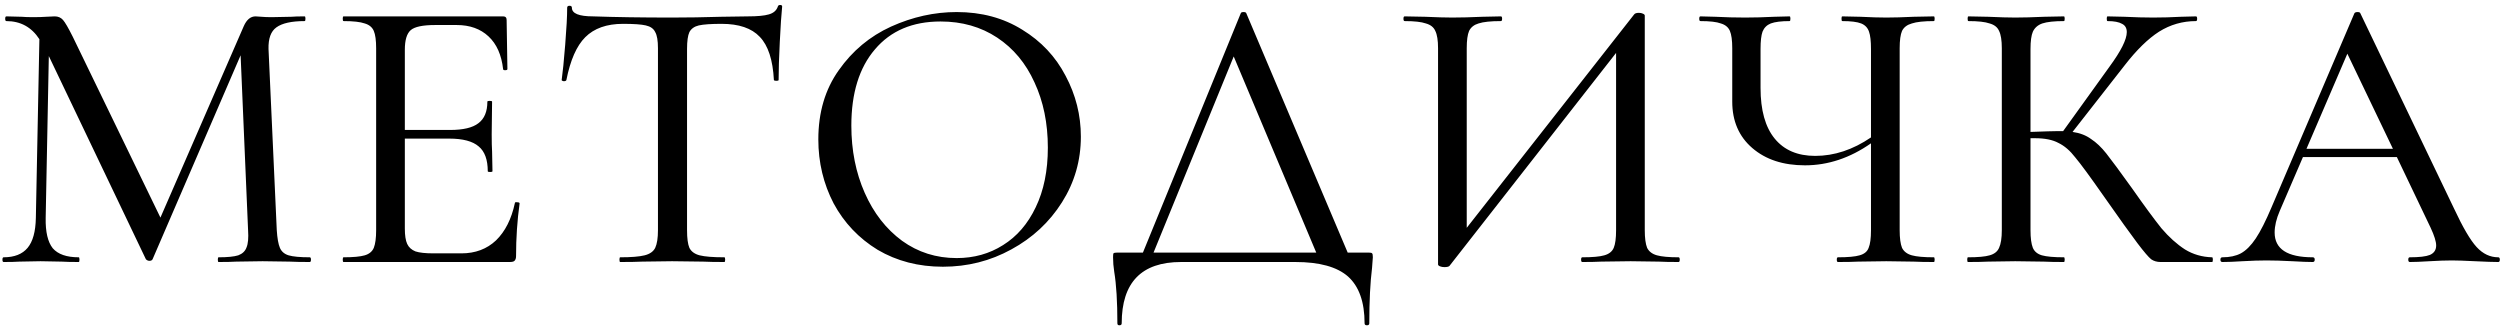 <?xml version="1.0" encoding="UTF-8"?> <svg xmlns="http://www.w3.org/2000/svg" width="229" height="30" viewBox="0 0 229 30" fill="none"> <path d="M28.376 23.568C28.448 23.568 28.484 23.64 28.484 23.784C28.484 23.928 28.448 24 28.376 24C27.608 24 26.996 23.988 26.54 23.964L24.056 23.928L21.644 23.964C21.26 23.988 20.72 24 20.024 24C19.976 24 19.952 23.928 19.952 23.784C19.952 23.64 19.976 23.568 20.024 23.568C20.84 23.568 21.44 23.508 21.824 23.388C22.208 23.244 22.46 23.004 22.58 22.668C22.724 22.332 22.772 21.804 22.724 21.084L22.04 5.064L13.976 23.748C13.928 23.844 13.832 23.892 13.688 23.892C13.568 23.892 13.46 23.844 13.364 23.748L4.472 5.136L4.184 19.968C4.16 21.24 4.376 22.164 4.832 22.74C5.312 23.292 6.104 23.568 7.208 23.568C7.256 23.568 7.28 23.64 7.28 23.784C7.28 23.928 7.256 24 7.208 24C6.536 24 6.02 23.988 5.66 23.964L3.716 23.928L1.772 23.964C1.436 23.988 0.956 24 0.332 24C0.26 24 0.224 23.928 0.224 23.784C0.224 23.64 0.26 23.568 0.332 23.568C1.316 23.568 2.048 23.28 2.528 22.704C3.008 22.128 3.26 21.216 3.284 19.968L3.608 3.588C2.888 2.484 1.88 1.932 0.584 1.932C0.512 1.932 0.476 1.86 0.476 1.716C0.476 1.572 0.512 1.5 0.584 1.5L1.988 1.536C2.252 1.56 2.6 1.572 3.032 1.572C3.512 1.572 3.908 1.56 4.22 1.536C4.556 1.512 4.82 1.5 5.012 1.5C5.324 1.5 5.576 1.608 5.768 1.824C5.96 2.04 6.26 2.556 6.668 3.372L14.696 19.932L22.328 2.4C22.592 1.8 22.952 1.5 23.408 1.5C23.528 1.5 23.708 1.512 23.948 1.536C24.188 1.56 24.5 1.572 24.884 1.572L26.684 1.536C26.948 1.512 27.356 1.5 27.908 1.5C27.956 1.5 27.98 1.572 27.98 1.716C27.98 1.86 27.956 1.932 27.908 1.932C26.708 1.932 25.844 2.124 25.316 2.508C24.812 2.868 24.572 3.528 24.596 4.488L25.352 21.084C25.4 21.828 25.496 22.368 25.64 22.704C25.784 23.04 26.048 23.268 26.432 23.388C26.84 23.508 27.488 23.568 28.376 23.568ZM47.163 18.6C47.163 18.528 47.235 18.504 47.379 18.528C47.523 18.528 47.595 18.564 47.595 18.636C47.379 20.196 47.271 21.804 47.271 23.46C47.271 23.652 47.223 23.796 47.127 23.892C47.055 23.964 46.911 24 46.695 24H31.467C31.419 24 31.395 23.928 31.395 23.784C31.395 23.64 31.419 23.568 31.467 23.568C32.355 23.568 33.003 23.508 33.411 23.388C33.819 23.268 34.095 23.04 34.239 22.704C34.383 22.344 34.455 21.804 34.455 21.084V4.416C34.455 3.696 34.383 3.168 34.239 2.832C34.095 2.496 33.819 2.268 33.411 2.148C33.003 2.004 32.355 1.932 31.467 1.932C31.419 1.932 31.395 1.86 31.395 1.716C31.395 1.572 31.419 1.5 31.467 1.5H46.083C46.299 1.5 46.407 1.608 46.407 1.824L46.479 6.324C46.479 6.396 46.407 6.432 46.263 6.432C46.143 6.432 46.083 6.396 46.083 6.324C45.939 5.028 45.495 4.032 44.751 3.336C44.007 2.64 43.035 2.292 41.835 2.292H39.855C38.727 2.292 37.983 2.448 37.623 2.76C37.263 3.072 37.083 3.672 37.083 4.56V11.904H41.223C42.423 11.904 43.287 11.7 43.815 11.292C44.367 10.884 44.643 10.224 44.643 9.312C44.643 9.264 44.715 9.24 44.859 9.24C45.003 9.24 45.075 9.264 45.075 9.312L45.039 12.3C45.039 12.996 45.051 13.524 45.075 13.884L45.111 15.684C45.111 15.732 45.039 15.756 44.895 15.756C44.751 15.756 44.679 15.732 44.679 15.684C44.679 14.628 44.403 13.872 43.851 13.416C43.299 12.936 42.399 12.696 41.151 12.696H37.083V20.94C37.083 21.564 37.155 22.032 37.299 22.344C37.443 22.656 37.695 22.884 38.055 23.028C38.415 23.148 38.967 23.208 39.711 23.208H42.267C43.539 23.208 44.595 22.812 45.435 22.02C46.275 21.204 46.851 20.064 47.163 18.6ZM57.065 2.184C55.577 2.184 54.425 2.592 53.609 3.408C52.817 4.2 52.241 5.508 51.881 7.332C51.857 7.404 51.773 7.44 51.629 7.44C51.509 7.416 51.449 7.38 51.449 7.332C51.545 6.66 51.653 5.58 51.773 4.092C51.893 2.604 51.953 1.476 51.953 0.708C51.953 0.588 52.025 0.528 52.169 0.528C52.313 0.528 52.385 0.588 52.385 0.708C52.385 1.236 53.033 1.5 54.329 1.5C56.393 1.572 58.805 1.608 61.565 1.608C62.981 1.608 64.481 1.584 66.065 1.536L68.513 1.5C69.377 1.5 70.013 1.44 70.421 1.32C70.853 1.2 71.129 0.96 71.249 0.6C71.273 0.504 71.345 0.456 71.465 0.456C71.585 0.456 71.645 0.504 71.645 0.6C71.573 1.296 71.501 2.376 71.429 3.84C71.357 5.28 71.321 6.444 71.321 7.332C71.321 7.38 71.249 7.404 71.105 7.404C70.985 7.404 70.913 7.38 70.889 7.332C70.793 5.484 70.361 4.164 69.593 3.372C68.849 2.58 67.685 2.184 66.101 2.184C65.141 2.184 64.445 2.232 64.013 2.328C63.605 2.424 63.317 2.628 63.149 2.94C63.005 3.252 62.933 3.768 62.933 4.488V21.084C62.933 21.828 63.005 22.368 63.149 22.704C63.317 23.04 63.629 23.268 64.085 23.388C64.565 23.508 65.321 23.568 66.353 23.568C66.401 23.568 66.425 23.64 66.425 23.784C66.425 23.928 66.401 24 66.353 24C65.537 24 64.889 23.988 64.409 23.964L61.565 23.928L58.829 23.964C58.349 23.988 57.677 24 56.813 24C56.765 24 56.741 23.928 56.741 23.784C56.741 23.64 56.765 23.568 56.813 23.568C57.821 23.568 58.565 23.508 59.045 23.388C59.525 23.268 59.849 23.04 60.017 22.704C60.185 22.344 60.269 21.804 60.269 21.084V4.416C60.269 3.72 60.185 3.228 60.017 2.94C59.873 2.628 59.585 2.424 59.153 2.328C58.745 2.232 58.049 2.184 57.065 2.184ZM86.371 24.432C84.139 24.432 82.147 23.916 80.395 22.884C78.667 21.828 77.323 20.412 76.363 18.636C75.427 16.836 74.959 14.88 74.959 12.768C74.959 10.296 75.583 8.184 76.831 6.432C78.079 4.656 79.675 3.324 81.619 2.436C83.587 1.548 85.591 1.104 87.631 1.104C89.911 1.104 91.915 1.644 93.643 2.724C95.371 3.78 96.691 5.184 97.603 6.936C98.539 8.688 99.007 10.548 99.007 12.516C99.007 14.7 98.431 16.704 97.279 18.528C96.127 20.352 94.579 21.792 92.635 22.848C90.715 23.904 88.627 24.432 86.371 24.432ZM87.631 23.64C89.215 23.64 90.631 23.244 91.879 22.452C93.151 21.66 94.147 20.508 94.867 18.996C95.611 17.46 95.983 15.636 95.983 13.524C95.983 11.292 95.575 9.3 94.759 7.548C93.967 5.796 92.827 4.428 91.339 3.444C89.851 2.46 88.123 1.968 86.155 1.968C83.587 1.968 81.583 2.82 80.143 4.524C78.703 6.204 77.983 8.532 77.983 11.508C77.983 13.764 78.391 15.816 79.207 17.664C80.023 19.512 81.163 20.976 82.627 22.056C84.091 23.112 85.759 23.64 87.631 23.64ZM125.356 23.136C125.548 23.136 125.656 23.16 125.68 23.208C125.728 23.232 125.752 23.352 125.752 23.568C125.752 23.688 125.728 24.012 125.68 24.54C125.512 25.884 125.428 27.576 125.428 29.616C125.428 29.736 125.356 29.796 125.212 29.796C125.068 29.796 124.996 29.736 124.996 29.616C124.996 27.672 124.492 26.244 123.484 25.332C122.476 24.444 120.868 24 118.66 24H108.184C104.56 24 102.748 25.872 102.748 29.616C102.748 29.736 102.676 29.796 102.532 29.796C102.412 29.796 102.352 29.736 102.352 29.616C102.352 27.624 102.256 26.052 102.064 24.9C101.992 24.444 101.956 24 101.956 23.568C101.956 23.376 101.968 23.256 101.992 23.208C102.04 23.16 102.16 23.136 102.352 23.136H104.692L113.656 1.212C113.68 1.14 113.764 1.104 113.908 1.104C114.052 1.104 114.136 1.14 114.16 1.212L123.448 23.136H125.356ZM105.664 23.136H120.568L113.008 5.172L105.664 23.136ZM153.757 23.568C153.829 23.568 153.865 23.64 153.865 23.784C153.865 23.928 153.829 24 153.757 24C152.989 24 152.389 23.988 151.957 23.964L149.365 23.928L146.665 23.964C146.233 23.988 145.657 24 144.937 24C144.865 24 144.829 23.928 144.829 23.784C144.829 23.64 144.865 23.568 144.937 23.568C145.873 23.568 146.545 23.508 146.953 23.388C147.385 23.268 147.673 23.04 147.817 22.704C147.961 22.368 148.033 21.828 148.033 21.084V4.848L132.769 24.36C132.697 24.432 132.541 24.468 132.301 24.468C132.157 24.468 132.025 24.444 131.905 24.396C131.785 24.348 131.725 24.288 131.725 24.216V4.416C131.725 3.696 131.641 3.168 131.473 2.832C131.329 2.496 131.041 2.268 130.609 2.148C130.201 2.004 129.553 1.932 128.665 1.932C128.593 1.932 128.557 1.86 128.557 1.716C128.557 1.572 128.593 1.5 128.665 1.5L130.537 1.536C131.593 1.584 132.421 1.608 133.021 1.608C133.813 1.608 134.737 1.584 135.793 1.536L137.485 1.5C137.557 1.5 137.593 1.572 137.593 1.716C137.593 1.86 137.557 1.932 137.485 1.932C136.549 1.932 135.865 2.004 135.433 2.148C135.025 2.268 134.737 2.496 134.569 2.832C134.425 3.168 134.353 3.696 134.353 4.416V20.868L149.689 1.32C149.761 1.224 149.905 1.176 150.121 1.176C150.265 1.176 150.385 1.2 150.481 1.248C150.601 1.296 150.661 1.356 150.661 1.428V21.084C150.661 21.804 150.733 22.344 150.877 22.704C151.045 23.04 151.345 23.268 151.777 23.388C152.209 23.508 152.869 23.568 153.757 23.568ZM177.142 23.568C177.19 23.568 177.214 23.64 177.214 23.784C177.214 23.928 177.19 24 177.142 24C176.374 24 175.762 23.988 175.306 23.964L172.786 23.928L170.194 23.964C169.762 23.988 169.15 24 168.358 24C168.286 24 168.25 23.928 168.25 23.784C168.25 23.64 168.286 23.568 168.358 23.568C169.27 23.568 169.93 23.508 170.338 23.388C170.77 23.268 171.046 23.04 171.166 22.704C171.31 22.368 171.382 21.828 171.382 21.084V13.128C169.462 14.472 167.446 15.144 165.334 15.144C163.342 15.144 161.734 14.616 160.51 13.56C159.286 12.504 158.674 11.088 158.674 9.312V4.416C158.674 3.696 158.602 3.168 158.458 2.832C158.314 2.496 158.038 2.268 157.63 2.148C157.246 2.004 156.622 1.932 155.758 1.932C155.686 1.932 155.65 1.86 155.65 1.716C155.65 1.572 155.686 1.5 155.758 1.5L157.126 1.536C158.038 1.584 158.95 1.608 159.862 1.608C160.678 1.608 161.566 1.584 162.526 1.536L163.93 1.5C163.978 1.5 164.002 1.572 164.002 1.716C164.002 1.86 163.978 1.932 163.93 1.932C163.162 1.932 162.586 2.004 162.202 2.148C161.842 2.292 161.59 2.544 161.446 2.904C161.326 3.24 161.266 3.768 161.266 4.488V8.052C161.266 10.092 161.698 11.64 162.562 12.696C163.426 13.752 164.662 14.28 166.27 14.28C168.022 14.28 169.726 13.716 171.382 12.588V4.488C171.382 3.768 171.322 3.24 171.202 2.904C171.082 2.544 170.842 2.292 170.482 2.148C170.122 2.004 169.546 1.932 168.754 1.932C168.706 1.932 168.682 1.86 168.682 1.716C168.682 1.572 168.706 1.5 168.754 1.5L170.41 1.536C171.37 1.584 172.162 1.608 172.786 1.608C173.458 1.608 174.298 1.584 175.306 1.536L177.142 1.5C177.19 1.5 177.214 1.572 177.214 1.716C177.214 1.86 177.19 1.932 177.142 1.932C176.23 1.932 175.558 2.004 175.126 2.148C174.694 2.268 174.394 2.496 174.226 2.832C174.082 3.168 174.01 3.696 174.01 4.416V21.084C174.01 21.804 174.082 22.344 174.226 22.704C174.394 23.04 174.694 23.268 175.126 23.388C175.558 23.508 176.23 23.568 177.142 23.568ZM202.626 23.568C202.674 23.568 202.698 23.64 202.698 23.784C202.698 23.928 202.674 24 202.626 24H197.91C197.574 24 197.286 23.916 197.046 23.748C196.806 23.556 196.386 23.064 195.786 22.272C195.186 21.48 194.154 20.04 192.69 17.952C191.466 16.2 190.602 15.024 190.098 14.424C189.618 13.8 189.102 13.356 188.55 13.092C188.022 12.804 187.302 12.66 186.39 12.66H185.994V21.084C185.994 21.804 186.066 22.344 186.21 22.704C186.354 23.04 186.63 23.268 187.038 23.388C187.47 23.508 188.142 23.568 189.054 23.568C189.102 23.568 189.126 23.64 189.126 23.784C189.126 23.928 189.102 24 189.054 24C188.286 24 187.674 23.988 187.218 23.964L184.59 23.928L182.106 23.964C181.65 23.988 181.038 24 180.27 24C180.222 24 180.198 23.928 180.198 23.784C180.198 23.64 180.222 23.568 180.27 23.568C181.182 23.568 181.842 23.508 182.25 23.388C182.682 23.268 182.97 23.04 183.114 22.704C183.282 22.344 183.366 21.804 183.366 21.084V4.416C183.366 3.696 183.282 3.168 183.114 2.832C182.97 2.496 182.682 2.268 182.25 2.148C181.842 2.004 181.194 1.932 180.306 1.932C180.258 1.932 180.234 1.86 180.234 1.716C180.234 1.572 180.258 1.5 180.306 1.5L182.106 1.536C183.162 1.584 183.99 1.608 184.59 1.608C185.31 1.608 186.198 1.584 187.254 1.536L189.054 1.5C189.102 1.5 189.126 1.572 189.126 1.716C189.126 1.86 189.102 1.932 189.054 1.932C188.166 1.932 187.506 2.004 187.074 2.148C186.666 2.292 186.378 2.544 186.21 2.904C186.066 3.24 185.994 3.768 185.994 4.488V12.084C187.29 12.036 188.094 12.012 188.406 12.012H188.982L193.23 6.108C194.286 4.668 194.814 3.612 194.814 2.94C194.814 2.58 194.67 2.328 194.382 2.184C194.094 2.016 193.65 1.932 193.05 1.932C193.002 1.932 192.978 1.86 192.978 1.716C192.978 1.572 193.002 1.5 193.05 1.5L194.598 1.536C195.558 1.584 196.434 1.608 197.226 1.608C198.066 1.608 198.918 1.584 199.782 1.536L201.15 1.5C201.222 1.5 201.258 1.572 201.258 1.716C201.258 1.86 201.222 1.932 201.15 1.932C199.926 1.932 198.798 2.256 197.766 2.904C196.758 3.552 195.714 4.572 194.634 5.964L189.846 12.084C190.518 12.18 191.082 12.396 191.538 12.732C192.018 13.044 192.486 13.488 192.942 14.064C193.398 14.64 194.178 15.696 195.282 17.232C196.41 18.84 197.31 20.064 197.982 20.904C198.678 21.72 199.398 22.368 200.142 22.848C200.886 23.304 201.714 23.544 202.626 23.568ZM228.841 23.568C228.937 23.568 228.985 23.64 228.985 23.784C228.985 23.928 228.937 24 228.841 24C228.385 24 227.677 23.976 226.717 23.928C225.757 23.88 225.049 23.856 224.593 23.856C224.041 23.856 223.357 23.88 222.541 23.928C221.773 23.976 221.173 24 220.741 24C220.645 24 220.597 23.928 220.597 23.784C220.597 23.64 220.645 23.568 220.741 23.568C221.605 23.568 222.217 23.496 222.577 23.352C222.961 23.184 223.153 22.896 223.153 22.488C223.153 22.128 222.985 21.588 222.649 20.868L219.553 14.388H210.949L208.825 19.32C208.513 20.04 208.357 20.7 208.357 21.3C208.357 22.812 209.521 23.568 211.849 23.568C211.969 23.568 212.029 23.64 212.029 23.784C212.029 23.928 211.969 24 211.849 24C211.417 24 210.793 23.976 209.977 23.928C209.065 23.88 208.273 23.856 207.601 23.856C207.001 23.856 206.269 23.88 205.405 23.928C204.685 23.976 204.073 24 203.569 24C203.449 24 203.389 23.928 203.389 23.784C203.389 23.64 203.449 23.568 203.569 23.568C204.241 23.568 204.805 23.448 205.261 23.208C205.741 22.944 206.197 22.488 206.629 21.84C207.061 21.192 207.541 20.244 208.069 18.996L215.665 1.212C215.713 1.14 215.809 1.104 215.953 1.104C216.097 1.104 216.181 1.14 216.205 1.212L224.773 19.068C225.589 20.82 226.285 22.008 226.861 22.632C227.437 23.256 228.097 23.568 228.841 23.568ZM211.273 13.632H219.193L215.017 4.92L211.273 13.632Z" fill="black"></path> </svg> 